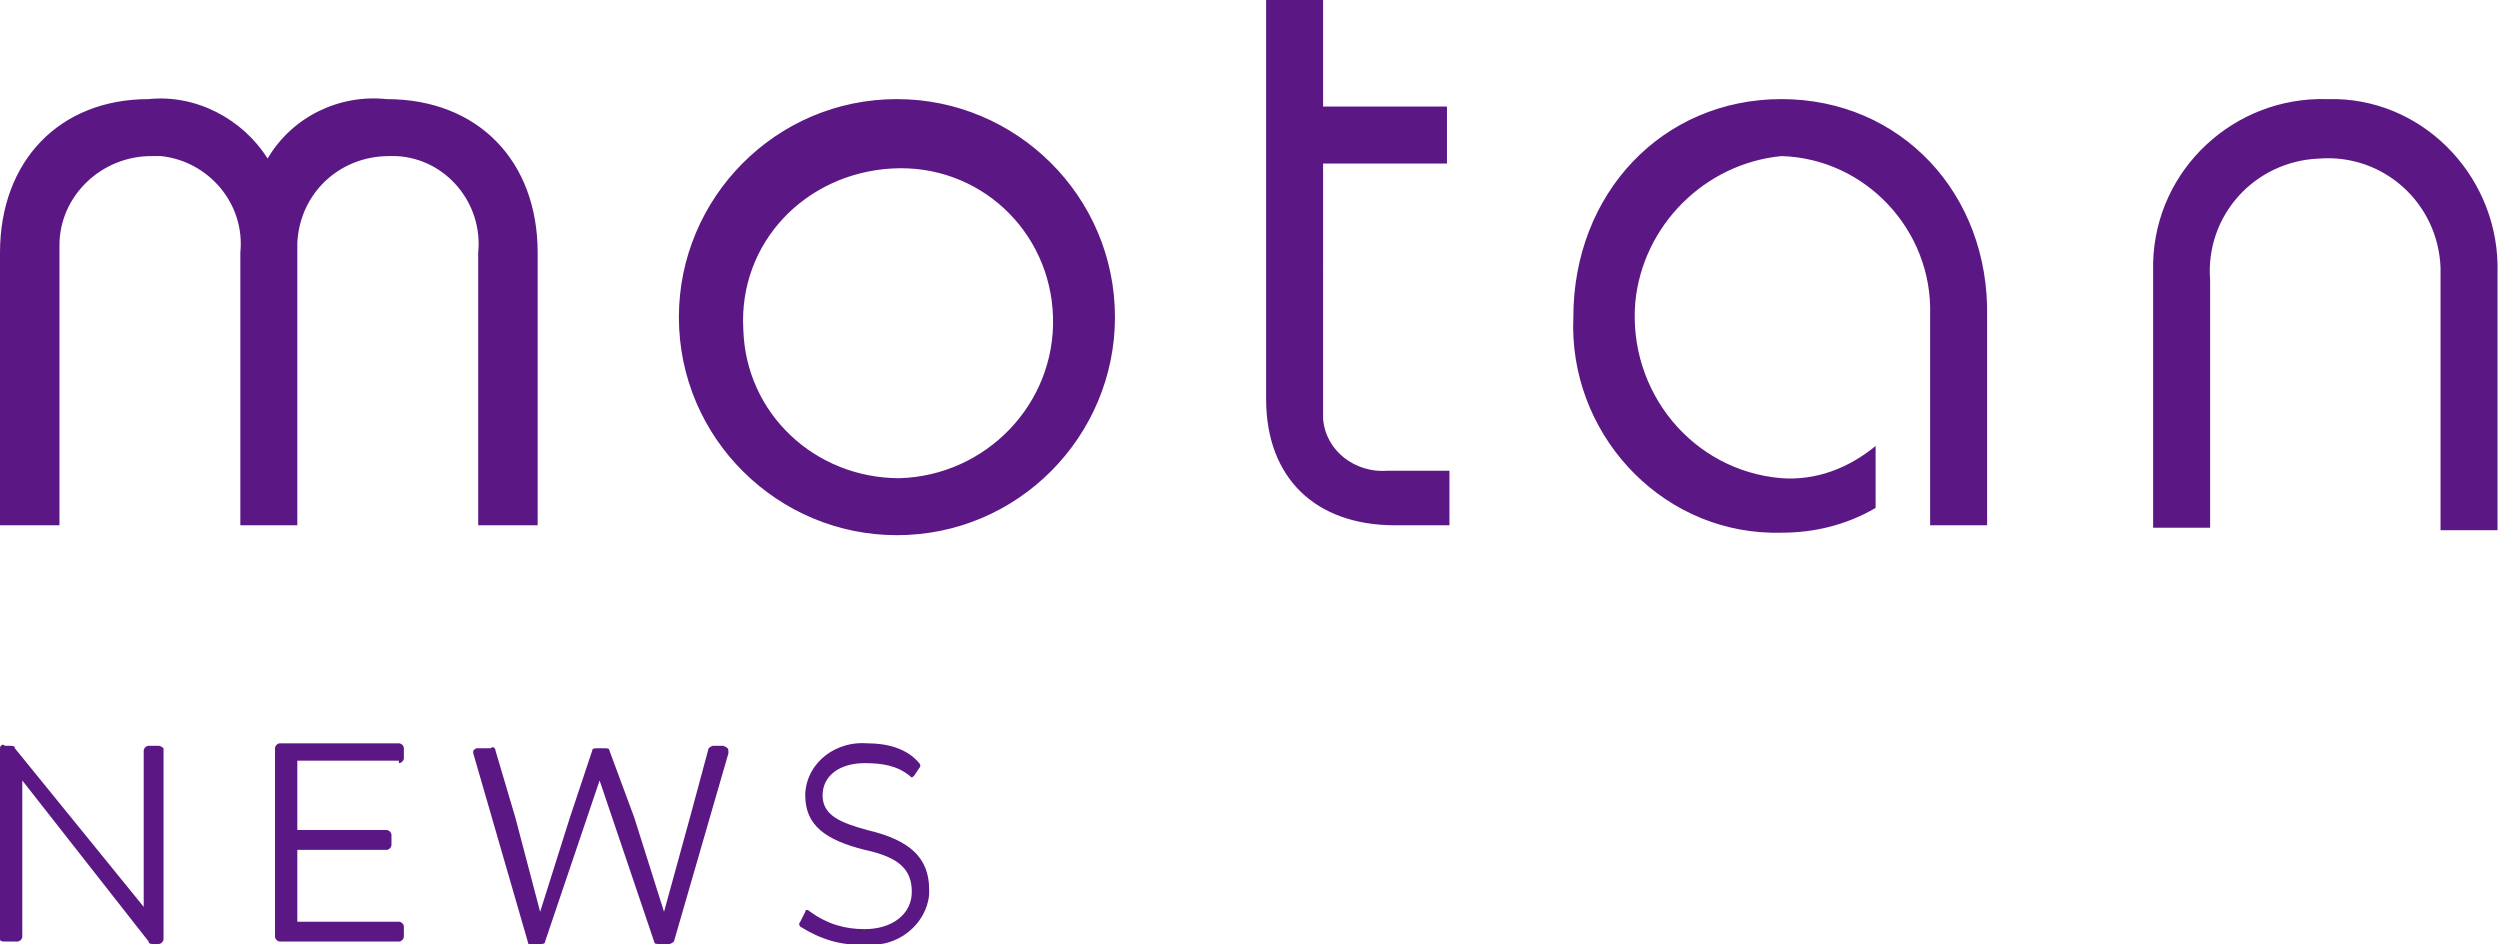 <?xml version="1.0" encoding="UTF-8"?>
<svg xmlns="http://www.w3.org/2000/svg" xmlns:xlink="http://www.w3.org/1999/xlink" version="1.1" id="Ebene_1" x="0px" y="0px" viewBox="0 0 100.9 38.1" style="enable-background:new 0 0 100.9 38.1;" xml:space="preserve">
<style type="text/css">
	.st0{fill:#5B1884;}
</style>
<path id="MO_Logo_white" class="st0" fill="#5B1884" d="M21.7,10.2v11h-2.4v-11c0.2-2-1.3-3.8-3.3-3.9c-0.1,0-0.2,0-0.3,0c-2,0-3.6,1.5-3.7,3.5  c0,0.1,0,0.3,0,0.4v11H9.7v-11c0.2-2-1.3-3.7-3.2-3.9c-0.1,0-0.3,0-0.4,0c-2,0-3.7,1.6-3.7,3.6c0,0.1,0,0.2,0,0.3v11H0v-11  C0,6.5,2.4,4,6,4c1.9-0.2,3.8,0.8,4.8,2.4c1-1.7,2.9-2.6,4.8-2.4C19.3,4,21.7,6.5,21.7,10.2z M45,12.8c0,4.8-3.9,8.8-8.8,8.8  c-4.8,0-8.8-3.9-8.8-8.8c0-4.8,3.9-8.8,8.8-8.8C41,4,45,7.9,45,12.8L45,12.8z M42.5,12.8c-0.1-3.5-3-6.2-6.5-6s-6.2,3-6,6.5  c0.1,3.4,2.9,6,6.3,6C39.8,19.2,42.6,16.3,42.5,12.8L42.5,12.8z M58.4,6.6V4.3h-5V0h-2.3v16.1c0,3.2,2,5.1,5.2,5.1h2.2V19H56  c-1.3,0.1-2.5-0.8-2.6-2.1c0-0.2,0-0.4,0-0.6V6.6L58.4,6.6z M93.9,4c-3.7-0.1-6.9,2.8-7,6.6c0,0.2,0,0.3,0,0.5v10.2h2.3v-10  c-0.2-2.6,1.8-4.8,4.4-4.9c2.6-0.2,4.8,1.8,4.9,4.4c0,0.2,0,0.4,0,0.6v10h2.3V11c0.1-3.7-2.8-6.9-6.5-7C94.3,4,94.1,4,93.9,4L93.9,4  z M71.9,4c-4.8,0-8.4,3.8-8.4,8.8c-0.2,4.6,3.4,8.6,8,8.7c0.1,0,0.2,0,0.4,0c1.3,0,2.6-0.3,3.8-1V18c-1.1,0.9-2.4,1.4-3.8,1.3  c-3.6-0.3-6.2-3.5-5.9-7.1c0.3-3.1,2.8-5.6,5.9-5.9c3.4,0.1,6.1,3,6,6.4c0,0,0,0.1,0,0.1v8.4h2.3v-8.4C80.3,7.8,76.7,4,71.9,4  L71.9,4z"></path>
<path id="Pfad_2834" class="st0" fill="#5B1884" d="M6.4,30.1H6c-0.1,0-0.2,0.1-0.2,0.2c0,0,0,0,0,0v6.3l-5.2-6.4c0-0.1-0.1-0.1-0.2-0.1H0.2  C0.1,30,0,30.1,0,30.2c0,0,0,0,0,0v7.7C0,38,0.1,38,0.2,38c0,0,0,0,0,0h0.5c0.1,0,0.2-0.1,0.2-0.2c0,0,0,0,0,0v-6.3L6,38  c0,0.1,0.1,0.1,0.2,0.1h0.2c0.1,0,0.2-0.1,0.2-0.2c0,0,0,0,0,0v-7.7C6.6,30.2,6.5,30.1,6.4,30.1C6.5,30.1,6.4,30.1,6.4,30.1z   M16.1,30.8c0.1,0,0.2-0.1,0.2-0.2c0,0,0,0,0,0v-0.4c0-0.1-0.1-0.2-0.2-0.2c0,0,0,0,0,0h-4.8c-0.1,0-0.2,0.1-0.2,0.2c0,0,0,0,0,0  v7.6c0,0.1,0.1,0.2,0.2,0.2c0,0,0,0,0,0h4.8c0.1,0,0.2-0.1,0.2-0.2c0,0,0,0,0,0v-0.4c0-0.1-0.1-0.2-0.2-0.2c0,0,0,0,0,0h-4.1v-2.9  h3.6c0.1,0,0.2-0.1,0.2-0.2c0,0,0,0,0,0v-0.4c0-0.1-0.1-0.2-0.2-0.2c0,0,0,0,0,0h-3.6v-2.8H16.1z M29.2,30.1h-0.4  c-0.1,0-0.2,0.1-0.2,0.1l-0.7,2.6l-1.1,4L25.6,33l-1-2.7c0-0.1-0.1-0.1-0.2-0.1h-0.3c-0.1,0-0.2,0-0.2,0.1L23,33l-1.2,3.8l-1-3.8  L20,30.3c0-0.1-0.1-0.2-0.2-0.1h-0.5c-0.1,0-0.1,0-0.2,0.1c0,0,0,0.1,0,0.1l2.2,7.6c0,0.1,0.1,0.2,0.2,0.1h0.3c0.1,0,0.2,0,0.2-0.1  l2.2-6.5l2.2,6.5c0,0.1,0.1,0.1,0.2,0.1H27c0.1,0,0.2-0.1,0.2-0.1l2.2-7.6C29.4,30.2,29.4,30.2,29.2,30.1  C29.3,30.1,29.3,30.1,29.2,30.1L29.2,30.1z M34.9,38.1c1.3,0.2,2.5-0.8,2.6-2c0-0.1,0-0.1,0-0.2c0-1.3-0.8-2-2.5-2.4  c-1.1-0.3-1.8-0.6-1.8-1.4c0-0.8,0.7-1.3,1.7-1.3c0.7,0,1.3,0.1,1.8,0.5c0.1,0.1,0.1,0.1,0.2,0c0,0,0,0,0,0l0.2-0.3  c0.1-0.1,0-0.2,0-0.2c0,0,0,0,0,0C36.6,30.2,35.8,30,35,30c-1.2-0.1-2.4,0.7-2.5,2c0,0,0,0.1,0,0.1c0,1.2,0.8,1.8,2.4,2.2  c1.4,0.3,1.9,0.8,1.9,1.7c0,0.9-0.8,1.5-1.9,1.5c-0.8,0-1.5-0.2-2.2-0.7c-0.1-0.1-0.2-0.1-0.2,0c0,0,0,0,0,0l-0.2,0.4  c-0.1,0.1,0,0.2,0,0.2c0,0,0,0,0,0C33.1,37.9,34,38.2,34.9,38.1z"></path>
</svg>
